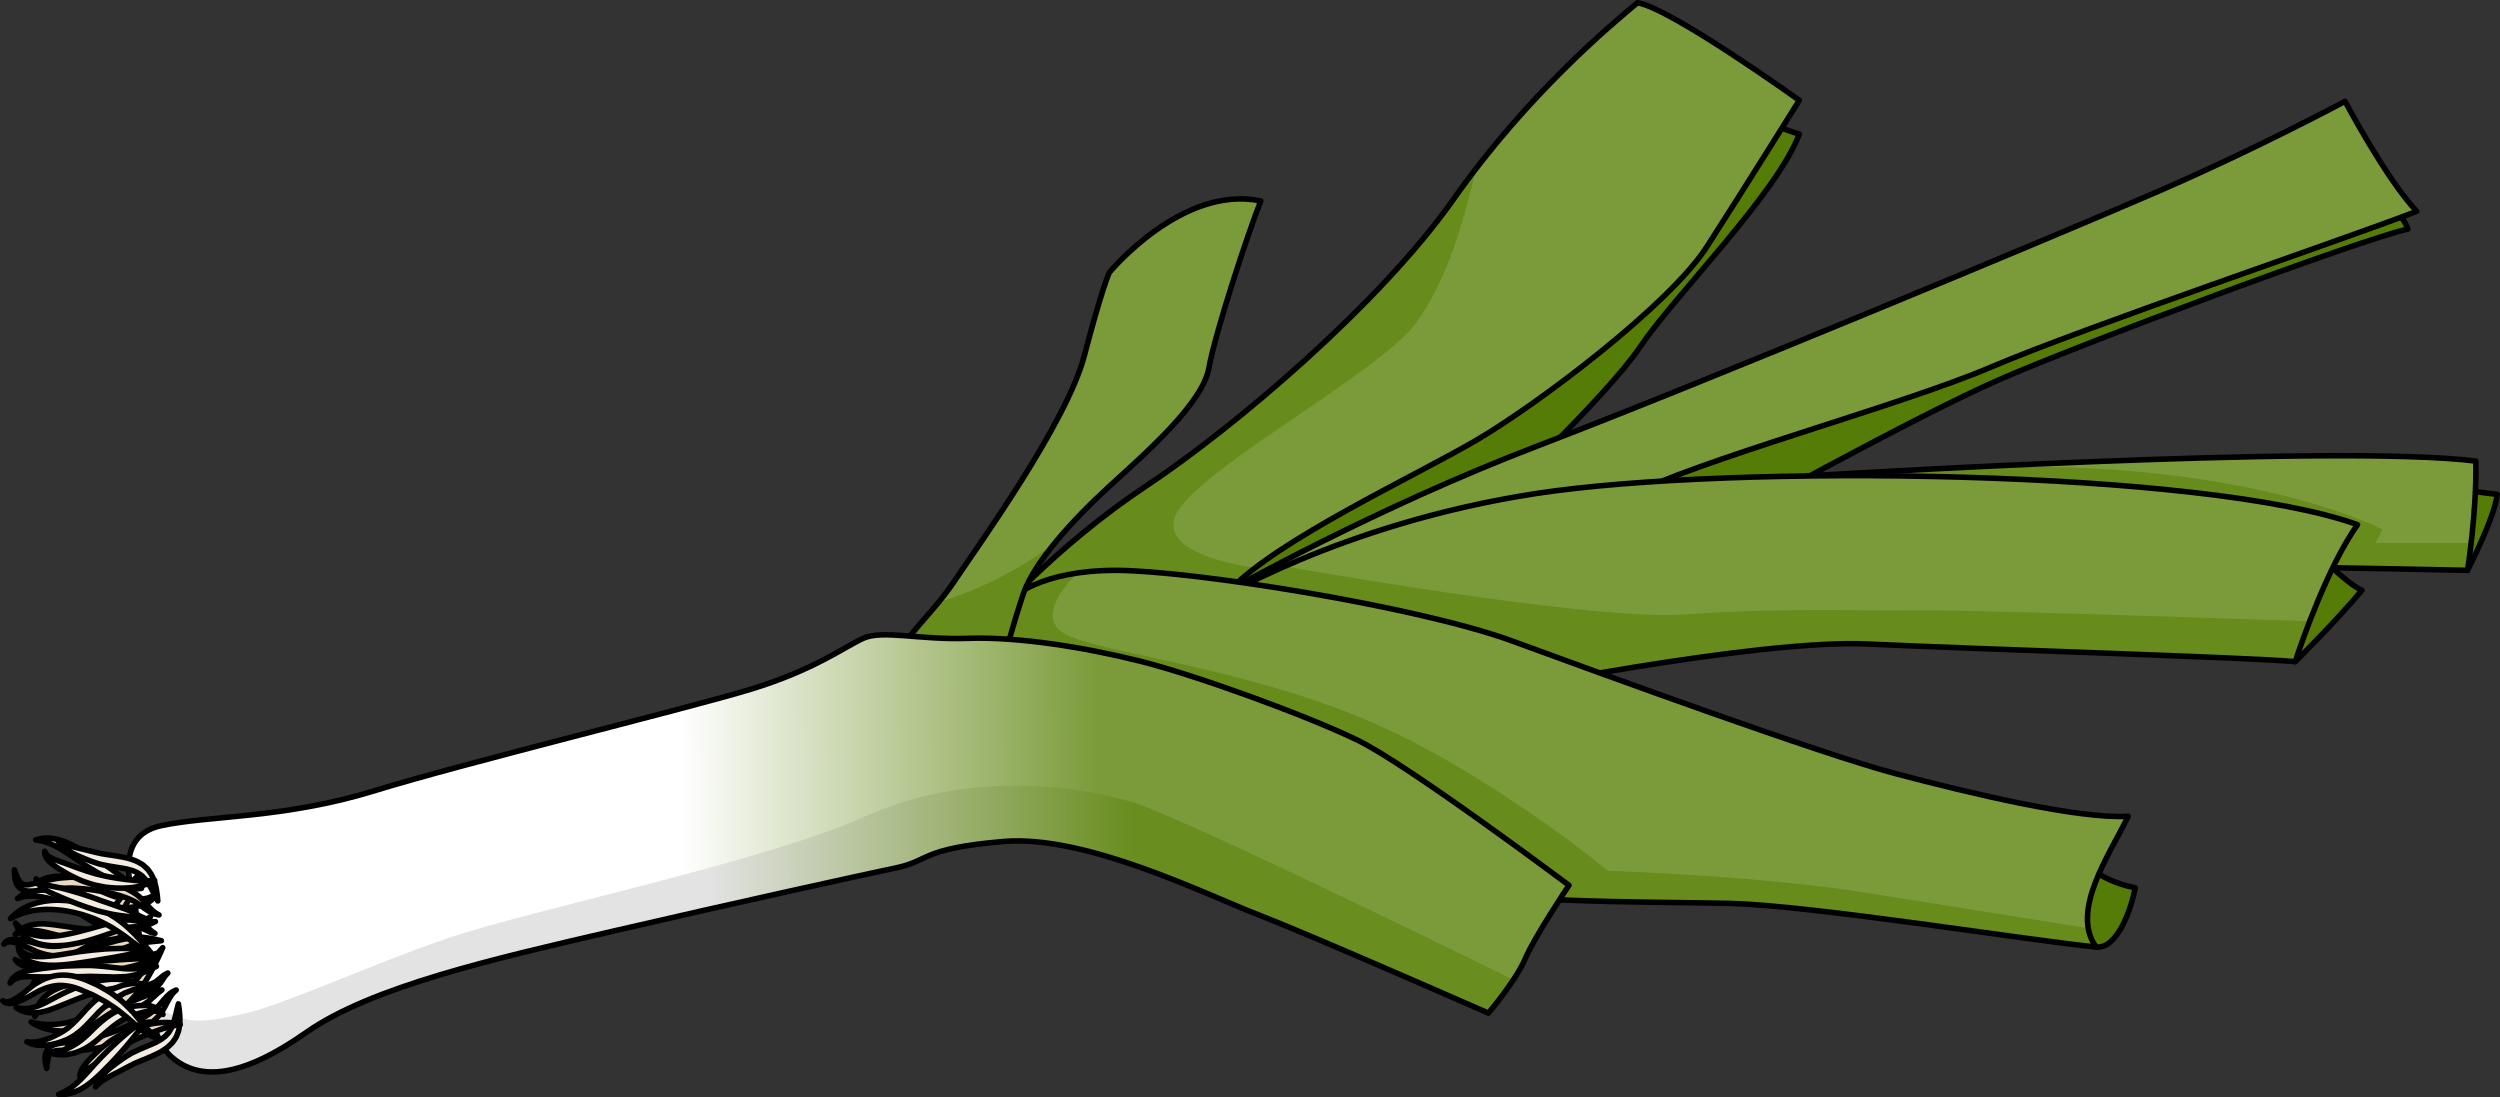 <?xml version="1.0" encoding="utf-8"?>
<!-- Generator: Adobe Illustrator 16.0.0, SVG Export Plug-In . SVG Version: 6.00 Build 0)  -->
<!DOCTYPE svg PUBLIC "-//W3C//DTD SVG 1.1//EN" "http://www.w3.org/Graphics/SVG/1.1/DTD/svg11.dtd">
<svg version="1.1" id="Layer_1" xmlns="http://www.w3.org/2000/svg" xmlns:xlink="http://www.w3.org/1999/xlink" x="0px" y="0px"
	 width="450.084px" height="197.523px" viewBox="0 0 450.084 197.523" enable-background="new 0 0 450.084 197.523"
	 xml:space="preserve">
<rect x="0" y="0" width="450.084" height="197.523" fill="#333333" stroke="none"/>
<g>
	<path fill="#547C07" d="M266.91,92.365c0,0,22.146-20.676,28.336-29.877c6.188-9.201,24.643-27.603,28.688-38.351
		c-2.144-0.489-10.449-4.071-10.449-4.071s-51.785,55.205-52.6,55.693c-0.814,0.489-45.598,26.975-46.412,26.922
		c-0.813-0.051-5.536,7.188-5.536,7.188s28.011,2.857,28.824,1.717C238.574,110.447,266.91,92.365,266.91,92.365z"/>
	<path fill="none" stroke="#000000" stroke-linecap="round" stroke-linejoin="round" stroke-miterlimit="10" d="M266.91,92.365
		c0,0,22.146-20.676,28.336-29.877c6.188-9.201,24.643-27.603,28.688-38.351c-2.144-0.489-10.449-4.071-10.449-4.071
		s-51.785,55.205-52.6,55.693c-0.814,0.489-45.598,26.975-46.412,26.922c-0.813-0.051-5.536,7.188-5.536,7.188
		s28.011,2.857,28.824,1.717C238.574,110.447,266.91,92.365,266.91,92.365z"/>
	<path fill="#7B9B3A" d="M178.039,112.584c-0.188-0.561,12.142-14.363,28.207-25.021c16.065-10.659,42.219-32.893,55.482-51.758
		c13.263-18.865,28.58-31.568,33.064-35.305c5.977,0.935,29.141,17.561,29.141,17.561s-9.9,15.877-16.625,26.339
		s-30.449,28.395-41.658,34.933c-11.208,6.538-35.492,17.746-44.271,26.9c-8.78,9.152-42.592,6.352-42.592,6.352"/>
	<path fill="#678C1C" d="M261.729,35.805c-13.264,18.865-39.417,41.099-55.482,51.758c-10.527,6.983-19.447,15.316-24.297,20.391
		l23.223,3.901l7.686-1.242c3.604-1.009,6.639-2.418,8.521-4.38c1.242-1.296,2.804-2.633,4.586-3.992
		c-5.791-0.866-16.179-3.229-14.543-8.911c2.25-7.813,36.801-25.975,43.551-35.225c5.369-7.357,8.574-18.099,10.779-27.764
		C264.398,32.1,263.053,33.92,261.729,35.805z"/>
	<path fill="none" stroke="#000000" stroke-linecap="round" stroke-linejoin="round" stroke-miterlimit="10" d="M178.039,112.584
		c-0.188-0.561,12.142-14.363,28.207-25.021c16.065-10.659,42.219-32.893,55.482-51.758c13.263-18.865,28.58-31.568,33.064-35.305
		c5.977,0.935,29.141,17.561,29.141,17.561s-9.9,15.877-16.625,26.339s-30.449,28.395-41.658,34.933
		c-11.208,6.538-35.492,17.746-44.271,26.9c-8.78,9.152-42.592,6.352-42.592,6.352"/>
	<path fill="#547C07" d="M312.02,93.186c0,0,32.896-18.239,47.715-24.754c14.818-6.514,65.465-25.404,73.77-27.195
		c-1.303-3.746-7.166-7.654-7.166-7.654L319.185,73.643L288.08,85.637l3.258,10.969L312.02,93.186z"/>
	<path fill="none" stroke="#000000" stroke-linecap="round" stroke-linejoin="round" stroke-miterlimit="10" d="M312.02,93.186
		c0,0,32.896-18.239,47.715-24.754c14.818-6.514,65.465-25.404,73.77-27.195c-1.303-3.746-7.166-7.654-7.166-7.654L319.185,73.643
		L288.08,85.637l3.258,10.969L312.02,93.186z"/>
	<path fill="#7B9B3A" d="M221.379,106.232c0,0,26.152-14.758,55.48-25.967c29.328-11.208,94.148-38.189,111.896-45.901
		s33.438-16.118,33.438-16.118s7.285,13.824,12.889,19.802c-13.076,5.044-59.964,20.923-76.59,28.021
		c-16.625,7.099-53.238,16.813-65.941,23.537C292.551,89.605,232.773,110.154,221.379,106.232z"/>
	<path fill="none" stroke="#000000" stroke-linecap="round" stroke-linejoin="round" stroke-miterlimit="10" d="M221.379,106.232
		c0,0,26.152-14.758,55.48-25.967c29.328-11.208,94.148-38.189,111.896-45.901s33.438-16.118,33.438-16.118
		s7.285,13.824,12.889,19.802c-13.076,5.044-59.964,20.923-76.59,28.021c-16.625,7.099-53.238,16.813-65.941,23.537
		C292.551,89.605,232.773,110.154,221.379,106.232z"/>
	<path fill="#547C07" d="M444.236,102.682c0,0,4.936-9.566,5.348-13.678c-3.938-0.418-7.195-1.027-7.195-1.027L444.236,102.682z"/>
	<path fill="none" stroke="#000000" stroke-linecap="round" stroke-linejoin="round" stroke-miterlimit="10" d="M444.236,102.682
		c0,0,4.936-9.566,5.348-13.678c-3.938-0.418-7.195-1.027-7.195-1.027L444.236,102.682z"/>
	<path fill="#7B9B3A" d="M325.424,85.691c0,0,94.9-5.905,120.307-2.677c0.187,9.206-1.494,19.667-1.494,19.667
		s-70.799-1.494-77.338-1.121C360.36,101.934,325.424,85.691,325.424,85.691z"/>
	<path fill="#678C1C" d="M444.892,97.762L444.892,97.762h-17.22l1.25-2.433c0,0-25.201-13.433-77.453-11.074
		c-15.262,0.766-26.045,1.437-26.045,1.437s34.937,16.242,41.475,15.869c6.539-0.373,77.338,1.121,77.338,1.121
		S444.551,100.725,444.892,97.762z"/>
	<path fill="none" stroke="#000000" stroke-linecap="round" stroke-linejoin="round" stroke-miterlimit="10" d="M325.424,85.691
		c0,0,94.9-5.905,120.307-2.677c0.187,9.206-1.494,19.667-1.494,19.667s-70.799-1.494-77.338-1.121
		C360.36,101.934,325.424,85.691,325.424,85.691z"/>
	<path fill="#547C07" d="M413.227,119.121c0,0,7.373-7.301,11.998-12.852c-2.568-1.129-6.988-5.652-6.988-5.652l-7.4,10.381
		L413.227,119.121z"/>
	<path fill="none" stroke="#000000" stroke-linecap="round" stroke-linejoin="round" stroke-miterlimit="10" d="M413.227,119.121
		c0,0,7.373-7.301,11.998-12.852c-2.568-1.129-6.988-5.652-6.988-5.652l-7.4,10.381L413.227,119.121z"/>
	<path fill="#7B9B3A" d="M217.998,108.662c0,0,23.182-14.387,58.487-19.803c35.306-5.418,120.489-4.297,147.949,5.604
		c-5.23,7.285-10.088,21.107-11.208,24.658c-7.846-0.748-56.789-2.24-76.963-3.176c-20.176-0.934-68.371,8.967-68.932,8.967
		S217.998,108.662,217.998,108.662z"/>
	<path fill="#678C1C" d="M415.818,111.854L415.818,111.854c0,0-61.083-2.138-71.232-1.985c-10.15,0.152-23.744-0.515-41.145,0.754
		c-15.049,1.098-59.919-6.507-72.123-8.678c-8.526,3.747-13.32,6.717-13.32,6.717s48.773,16.25,49.334,16.25
		s48.756-9.9,68.932-8.967c20.174,0.936,69.117,2.428,76.963,3.176C413.639,117.813,414.561,115.109,415.818,111.854z"/>
	<path fill="none" stroke="#000000" stroke-linecap="round" stroke-linejoin="round" stroke-miterlimit="10" d="M217.998,108.662
		c0,0,23.182-14.387,58.487-19.803c35.306-5.418,120.489-4.297,147.949,5.604c-5.23,7.285-10.088,21.107-11.208,24.658
		c-7.846-0.748-56.789-2.24-76.963-3.176c-20.176-0.934-68.371,8.967-68.932,8.967S217.998,108.662,217.998,108.662z"/>
	<path fill="#547C07" d="M377.865,157.344c0,0,2.581,1.744,6.548,2.488c-0.826,4.297-3.366,11.072-7.055,10.66
		c-7.407-6.033-8.563-10.99-8.563-11.238s2.727-3.389,2.81-3.637L377.865,157.344z"/>
	<path fill="none" stroke="#000000" stroke-linecap="round" stroke-linejoin="round" stroke-miterlimit="10" d="M377.865,157.344
		c0,0,2.581,1.744,6.548,2.488c-0.826,4.297-3.366,11.072-7.055,10.66c-7.407-6.033-8.563-10.99-8.563-11.238
		s2.727-3.389,2.81-3.637L377.865,157.344z"/>
	<path fill="#7B9B3A" d="M182.149,107.727c0,0,5.044-5.045,18.681-5.045s54.547,6.537,71.359,12.703
		c16.812,6.164,55.666,20.361,69.116,23.91c13.45,3.551,33.063,8.221,41.844,7.66c-3.362,6.912-10.462,16.998-5.791,23.537
		c-11.581-1.121-51.185-7.473-65.755-7.846s-46.701,0.186-60.524-4.484s-75.282-32.129-75.095-32.689
		C176.17,124.912,182.149,107.727,182.149,107.727z"/>
	<path fill="#678C1C" d="M377.358,170.492c-0.749-1.048-1.192-2.188-1.399-3.391c-7.889-1.247-25.791-4.085-39.957-6.377
		c-18.732-3.031-46.493-3.959-46.493-3.959s-22.64-18.626-44.688-27.653c-22.047-9.027-46.418-11.631-52.779-14.824
		c-6.625-3.326,1.967-11.133,1.971-11.136c-8.539,1.253-11.862,4.574-11.862,4.574s-5.979,17.186-6.165,17.746
		c-0.188,0.561,61.271,28.02,75.095,32.689s45.954,4.111,60.524,4.484S365.777,169.371,377.358,170.492z"/>
	<path fill="none" stroke="#000000" stroke-linecap="round" stroke-linejoin="round" stroke-miterlimit="10" d="M182.149,107.727
		c0,0,5.044-5.045,18.681-5.045s54.547,6.537,71.359,12.703c16.812,6.164,55.666,20.361,69.116,23.91
		c13.45,3.551,33.063,8.221,41.844,7.66c-3.362,6.912-10.462,16.998-5.791,23.537c-11.581-1.121-51.185-7.473-65.755-7.846
		s-46.701,0.186-60.524-4.484s-75.282-32.129-75.095-32.689C176.17,124.912,182.149,107.727,182.149,107.727z"/>
	<path fill="#7B9B3A" d="M161.04,119.121c1.786-4.672,6.726-8.408,10.835-14.572s20.174-28.395,23.35-40.536
		s4.484-14.944,4.484-14.944s13.076-15.878,27.273-12.889c-2.242,5.604-8.221,23.723-9.341,30.074s-11.208,15.156-17.933,21.309
		s-13.637,13.813-15.505,19.416s-4.11,13.822-4.11,13.822L161.04,119.121z"/>
	<path fill="#678C1C" d="M161.04,119.121l19.054,1.68c0,0,2.242-8.219,4.11-13.822c0.912-2.736,3.031-5.963,5.739-9.265
		l-0.001-0.002c0,0-8.666,7.036-20.962,10.712C165.676,112.462,162.418,115.516,161.04,119.121z"/>
	<path fill="none" stroke="#000000" stroke-linecap="round" stroke-linejoin="round" stroke-miterlimit="10" d="M161.04,119.121
		c1.786-4.672,6.726-8.408,10.835-14.572s20.174-28.395,23.35-40.536s4.484-14.944,4.484-14.944s13.076-15.878,27.273-12.889
		c-2.242,5.604-8.221,23.723-9.341,30.074s-11.208,15.156-17.933,21.309s-13.637,13.813-15.505,19.416s-4.11,13.822-4.11,13.822
		L161.04,119.121z"/>
	<linearGradient id="SVGID_1_" gradientUnits="userSpaceOnUse" x1="122.712" y1="153.44" x2="197.733" y2="152.816">
		<stop  offset="0" style="stop-color:#FFFFFF"/>
		<stop  offset="1" style="stop-color:#7B9B3A"/>
	</linearGradient>
	<path fill="url(#SVGID_1_)" d="M23.937,160.955c0,0-3.783-10.404,5.044-12.297c8.828-1.891,22.07-1.262,38.465-6.305
		c16.395-5.045,56.434-14.818,67.784-18.287c11.351-3.467,16.71-7.566,20.178-9.143s10.089,0.316,18.917,0
		c8.828-0.314,20.808,1.576,30.896,4.1c10.09,2.521,29.952,9.773,39.096,14.188c9.143,4.414,38.148,26.168,38.148,26.168
		s-6.307,9.457-7.883,13.24c-1.576,3.785-6.62,9.775-6.62,9.775s-31.528-13.873-41.302-17.656s-31.212-14.502-46.03-13.242
		c-14.818,1.262-13.241,3.469-19.231,4.73c-5.991,1.26-29.007,6.305-50.761,11.35c-21.754,5.043-43.823,10.088-55.489,18.285
		c-11.665,8.197-19.231,8.828-24.275,4.414C25.828,185.861,26.144,172.305,23.937,160.955z"/>
	<linearGradient id="SVGID_2_" gradientUnits="userSpaceOnUse" x1="127.424" y1="167.213" x2="204.44" y2="167.213">
		<stop  offset="0" style="stop-color:#E3E3E3"/>
		<stop  offset="0.995" style="stop-color:#698D1F"/>
	</linearGradient>
	<path fill="url(#SVGID_2_)" d="M267.962,182.395c0,0,2.474-2.939,4.497-6.001c-0.056-0.023-59.533-29.369-68.965-32.095
		c-11.884-3.435-30.537-5.104-47.992,2.793c-17.457,7.896-60.613,16.927-74.744,21.763c-14.132,4.836-30.07,12.206-36.928,13.66
		c-6.319,1.34-11.67,2.929-17.309-3.219c0.82,4.875,2.002,8.924,4.352,10.979c5.044,4.414,12.61,3.783,24.275-4.414
		c11.666-8.197,33.735-13.242,55.489-18.285c21.754-5.045,44.77-10.09,50.761-11.35c5.99-1.262,4.413-3.469,19.231-4.73
		c14.818-1.26,36.257,9.459,46.03,13.242S267.962,182.395,267.962,182.395z"/>
	<path fill="none" stroke="#000000" stroke-linecap="round" stroke-linejoin="round" stroke-miterlimit="10" d="M23.937,160.955
		c0,0-3.783-10.404,5.044-12.297c8.828-1.891,22.07-1.262,38.465-6.305c16.395-5.045,56.434-14.818,67.784-18.287
		c11.351-3.467,16.71-7.566,20.178-9.143s10.089,0.316,18.917,0c8.828-0.314,20.808,1.576,30.896,4.1
		c10.09,2.521,29.952,9.773,39.096,14.188c9.143,4.414,38.148,26.168,38.148,26.168s-6.307,9.457-7.883,13.24
		c-1.576,3.785-6.62,9.775-6.62,9.775s-31.528-13.873-41.302-17.656s-31.212-14.502-46.03-13.242
		c-14.818,1.262-13.241,3.469-19.231,4.73c-5.991,1.26-29.007,6.305-50.761,11.35c-21.754,5.043-43.823,10.088-55.489,18.285
		c-11.665,8.197-19.231,8.828-24.275,4.414C25.828,185.861,26.144,172.305,23.937,160.955z"/>
	<path fill="#F5EDE1" stroke="#000000" stroke-linecap="round" stroke-linejoin="round" stroke-miterlimit="10" d="M32.115,180.727
		c0,0,0.066,0.359,0.149,0.985c0.074,0.626,0.175,1.527,0.097,2.656c-0.084,0.563-0.139,1.202-0.441,1.842
		c-0.065,0.16-0.123,0.331-0.203,0.491c-0.098,0.152-0.196,0.308-0.296,0.463c-0.193,0.324-0.426,0.628-0.715,0.874
		c-0.532,0.572-1.175,0.971-1.837,1.381c-0.697,0.349-1.271,0.63-1.961,0.919c-0.683,0.272-1.342,0.551-1.945,0.807
		c-0.64,0.244-1.178,0.552-1.744,0.824c-0.578,0.318-1.156,0.627-1.711,0.901c-0.534,0.274-1.039,0.533-1.505,0.772
		c-0.443,0.26-0.878,0.475-1.219,0.709c-0.365,0.22-0.644,0.444-0.886,0.634c-0.252,0.182-0.384,0.377-0.512,0.493
		c-0.119,0.125-0.182,0.191-0.182,0.191s0.03-0.085,0.086-0.243c0.072-0.148,0.111-0.431,0.3-0.693
		c0.17-0.274,0.376-0.629,0.687-0.955c0.287-0.36,0.656-0.705,1.068-1.077c0.415-0.361,0.873-0.74,1.375-1.1
		c0.49-0.354,0.988-0.751,1.551-1.117c0.602-0.362,1.212-0.824,1.873-1.099c0.664-0.333,1.313-0.608,1.942-0.87
		c0.626-0.247,1.33-0.584,1.899-0.821c0.532-0.313,1.115-0.559,1.524-0.944c0.108-0.09,0.237-0.164,0.329-0.266
		c0.084-0.105,0.175-0.205,0.267-0.303l0.276-0.295c0.077-0.108,0.136-0.228,0.205-0.339c0.297-0.433,0.464-0.941,0.652-1.402
		c0.123-0.491,0.287-0.937,0.369-1.361c0.101-0.422,0.188-0.791,0.26-1.093C32.015,181.077,32.115,180.727,32.115,180.727z"/>
	<path fill="#EAD9C0" stroke="#000000" stroke-linecap="round" stroke-linejoin="round" stroke-miterlimit="10" d="M31.719,178.236
		c0,0-0.086,0.08-0.248,0.229c-0.18,0.133-0.375,0.399-0.607,0.693c-0.225,0.327-0.463,0.742-0.727,1.232
		c-0.265,0.497-0.535,1.075-0.945,1.698c-0.097,0.156-0.228,0.311-0.345,0.472c-0.071,0.085-0.101,0.149-0.207,0.254l-0.19,0.205
		c-0.264,0.276-0.506,0.553-0.85,0.833c-0.653,0.579-1.344,1.115-2.117,1.586c-0.765,0.485-1.574,0.945-2.425,1.341
		c-0.422,0.209-0.856,0.386-1.288,0.581l-0.654,0.271l-0.327,0.136l-0.164,0.066l-0.082,0.034l-0.144,0.048
		c-0.903,0.253-1.742,0.567-2.688,0.758c-0.953,0.164-1.932,0.352-2.807,0.375c-0.889,0.063-1.751,0.099-2.548,0.083
		c-0.401-0.001-0.792-0.003-1.169-0.005l-0.28-0.008l-0.069-0.002l-0.035-0.001c-0.017,0.001,0.111-0.012,0.053-0.006h-0.008
		l-0.018,0.002l-0.137,0.008c-0.182,0.011-0.359,0.021-0.533,0.031c-0.529,0.089-0.941,0.275-1.215,0.673
		c-0.214,0.421-0.351,0.884-0.398,1.278c-0.059,0.393-0.098,0.714-0.111,0.932c-0.02,0.221-0.03,0.337-0.03,0.337
		s-0.027-0.114-0.078-0.328c-0.052-0.216-0.136-0.53-0.179-0.949c-0.055-0.415-0.079-0.944,0.102-1.587
		c0.149-0.304,0.303-0.656,0.628-0.908c0.139-0.157,0.315-0.26,0.517-0.345c0.184-0.079,0.43-0.212,0.586-0.237
		c0.17-0.039,0.344-0.081,0.52-0.123l0.133-0.031l0.198-0.03l0.275-0.042c0.372-0.048,0.755-0.097,1.149-0.146
		c0.797-0.087,1.605-0.236,2.447-0.345c0.867-0.074,1.636-0.352,2.482-0.482c0.84-0.184,1.742-0.545,2.617-0.808l1.215-0.464
		c0.415-0.174,0.838-0.334,1.238-0.521c0.808-0.365,1.615-0.699,2.345-1.104c0.735-0.391,1.444-0.798,2.042-1.205
		c0.311-0.18,0.611-0.461,0.91-0.679l0.223-0.17c0.035-0.015,0.112-0.101,0.166-0.146c0.117-0.114,0.24-0.211,0.35-0.335
		c0.438-0.48,0.842-0.988,1.217-1.422c0.371-0.446,0.746-0.802,1.069-1.076c0.352-0.271,0.626-0.435,0.833-0.511
		C31.611,178.285,31.719,178.236,31.719,178.236z"/>
	<path fill="#EAD9C0" stroke="#000000" stroke-linecap="round" stroke-linejoin="round" stroke-miterlimit="10" d="M30.216,175.18
		c0,0-0.073,0.08-0.209,0.229c-0.14,0.143-0.347,0.368-0.529,0.676c-0.204,0.273-0.411,0.699-0.79,1.113
		c-0.098,0.105-0.199,0.216-0.303,0.328l-0.08,0.086l-0.117,0.083l-0.174,0.13c-0.119,0.084-0.24,0.172-0.365,0.261
		c-0.162,0.077-0.327,0.156-0.496,0.237c-0.68,0.31-1.421,0.476-2.201,0.525c-0.778,0.071-1.576,0.063-2.35,0.045
		c-0.79-0.017-1.617-0.007-2.448-0.049c-0.825-0.032-1.661-0.059-2.487-0.057c-0.827-0.021-1.652-0.028-2.453,0.015
		c-0.801,0.046-1.588,0.069-2.329,0.185c-0.372,0.05-0.739,0.105-1.085,0.183c-0.35,0.072-0.703,0.126-1.018,0.241
		c-0.65,0.186-1.235,0.431-1.755,0.702c-0.25,0.154-0.489,0.303-0.718,0.442c-0.207,0.174-0.403,0.338-0.588,0.492
		c-0.356,0.329-0.604,0.687-0.851,0.959c-0.36,0.621-0.597,0.999-0.597,0.999s0.068-0.412,0.24-1.175
		c0.159-0.343,0.306-0.813,0.615-1.269c0.164-0.225,0.34-0.464,0.525-0.717c0.211-0.229,0.465-0.438,0.718-0.676
		c0.53-0.435,1.165-0.854,1.885-1.156c0.71-0.326,1.493-0.591,2.312-0.759c0.816-0.182,1.666-0.329,2.527-0.379
		c0.863-0.069,1.734-0.09,2.6-0.087c0.865,0.022,1.723,0.073,2.563,0.129c0.833,0.051,1.645,0.151,2.439,0.223
		c0.811,0.068,1.545,0.192,2.223,0.222c0.674,0.04,1.313,0.01,1.829-0.108c0.13-0.029,0.255-0.058,0.379-0.086
		c0.14-0.061,0.276-0.119,0.409-0.178l0.199-0.083c0.018-0.006,0.098-0.048,0.064-0.021l0.074-0.052
		c0.103-0.067,0.201-0.134,0.297-0.198c0.396-0.269,0.709-0.593,1.031-0.838c0.291-0.27,0.559-0.383,0.739-0.477
		C30.121,175.229,30.216,175.18,30.216,175.18z"/>
	<path fill="#EAD9C0" stroke="#000000" stroke-linecap="round" stroke-linejoin="round" stroke-miterlimit="10" d="M29.299,170.608
		c0,0-0.183,0.438-0.529,1.185c-0.354,0.745-0.839,1.805-1.518,3.048c-0.331,0.625-0.722,1.293-1.162,1.982
		c-0.457,0.683-0.934,1.414-1.533,2.1c-0.277,0.36-0.59,0.702-0.922,1.036c-0.33,0.335-0.637,0.705-1.022,0.996
		c-0.37,0.309-0.743,0.62-1.118,0.932c-0.422,0.301-0.74,0.554-1.184,0.833c-0.845,0.545-1.697,0.979-2.568,1.391
		c-0.872,0.404-1.771,0.706-2.654,0.951c-0.879,0.257-1.76,0.399-2.596,0.483c-0.838,0.08-1.637,0.086-2.368,0.008
		c-0.73-0.051-1.392-0.196-1.959-0.357c-0.571-0.152-1.044-0.357-1.423-0.538c-0.389-0.154-0.651-0.373-0.846-0.475
		c-0.188-0.116-0.287-0.178-0.287-0.178s0.115,0.026,0.331,0.078c0.218,0.041,0.521,0.142,0.924,0.196
		c0.397,0.071,0.879,0.131,1.431,0.161c0.55,0.027,1.17,0.022,1.836-0.036c0.668-0.049,1.383-0.182,2.128-0.334
		c0.745-0.172,1.515-0.41,2.3-0.688c0.788-0.271,1.564-0.65,2.357-1.018c0.777-0.39,1.576-0.829,2.29-1.311
		c0.354-0.204,0.778-0.517,1.118-0.745c0.346-0.274,0.69-0.548,1.031-0.817c0.353-0.26,0.649-0.578,0.978-0.855
		c0.324-0.281,0.636-0.572,0.916-0.886c0.587-0.6,1.13-1.217,1.643-1.81c0.491-0.613,0.977-1.182,1.406-1.73
		c0.86-1.092,1.603-2.014,2.14-2.635C28.976,170.954,29.299,170.608,29.299,170.608z"/>
	<path fill="#EAD9C0" stroke="#000000" stroke-linecap="round" stroke-linejoin="round" stroke-miterlimit="10" d="M29.049,169.36
		c0,0-0.426,0.057-1.172,0.122c-0.375,0.021-0.823,0.082-1.324,0.138c-0.25,0.028-0.516,0.058-0.796,0.089
		c-0.269,0.065-0.552,0.135-0.848,0.207c-0.614,0.16-1.314,0.291-1.943,0.554c-0.658,0.24-1.353,0.493-2.071,0.756
		c-0.736,0.274-1.5,0.579-2.334,0.823c-0.418,0.123-0.801,0.269-1.258,0.375l-1.232,0.298c-0.828,0.177-1.656,0.353-2.471,0.526
		c-0.805,0.2-1.648,0.267-2.439,0.392c-1.6,0.219-3.074,0.386-4.355,0.472c-0.653,0.048-1.278,0.049-1.831-0.046
		c-0.55-0.077-1.027-0.258-1.359-0.475c-0.165-0.113-0.317-0.203-0.427-0.307c-0.098-0.116-0.181-0.215-0.248-0.296
		c-0.128-0.154-0.196-0.236-0.196-0.236s0.093,0.054,0.269,0.155c0.083,0.049,0.188,0.107,0.309,0.178
		c0.129,0.052,0.29,0.086,0.453,0.141c0.157,0.068,0.359,0.067,0.564,0.084c0.199,0.029,0.43,0.008,0.668-0.01
		c0.477-0.038,1.016-0.173,1.616-0.322c1.221-0.337,2.659-0.717,4.183-1.063c1.524-0.331,3.173-0.751,4.818-1.142l1.241-0.264
		c0.366-0.073,0.778-0.213,1.161-0.314c0.769-0.216,1.565-0.413,2.334-0.643c0.742-0.234,1.567-0.389,2.316-0.542
		c0.758-0.198,1.436-0.188,2.074-0.227c0.338-0.011,0.581-0.044,0.957-0.035c0.298,0.039,0.581,0.076,0.847,0.109
		c0.531,0.061,0.981,0.144,1.345,0.229C28.632,169.25,29.049,169.36,29.049,169.36z"/>
	<path fill="#EAD9C0" stroke="#000000" stroke-linecap="round" stroke-linejoin="round" stroke-miterlimit="10" d="M27.091,165.049
		c0,0-0.251,0.323-0.708,0.864c-0.219,0.276-0.566,0.557-0.949,0.899c-0.389,0.34-0.869,0.651-1.412,0.98
		c-0.282,0.145-0.577,0.294-0.882,0.45c-0.308,0.157-0.649,0.246-0.991,0.378c-0.342,0.135-0.703,0.221-1.074,0.313
		c-0.37,0.104-0.754,0.177-1.145,0.223c-0.799,0.12-1.549,0.196-2.447,0.197c-0.793-0.04-1.573-0.032-2.398-0.112
		c-0.824-0.125-1.684-0.22-2.459-0.378c-0.781-0.144-1.555-0.332-2.279-0.501c-0.723-0.158-1.444-0.377-2.079-0.521
		c-0.665-0.156-1.224-0.249-1.802-0.321c-0.557-0.036-1.072-0.038-1.531,0.006c-0.229,0.039-0.441,0.075-0.639,0.109
		c-0.195,0.048-0.37,0.111-0.535,0.159c-0.336,0.086-0.563,0.236-0.742,0.305c-0.174,0.081-0.267,0.124-0.267,0.124
		s0.069-0.073,0.201-0.211c0.142-0.122,0.308-0.381,0.621-0.568c0.151-0.104,0.315-0.229,0.508-0.347
		c0.197-0.104,0.421-0.2,0.659-0.312c0.244-0.095,0.512-0.165,0.797-0.255c0.285-0.071,0.59-0.104,0.911-0.159
		c0.622-0.06,1.362-0.079,2.056-0.005c0.725,0.058,1.42,0.151,2.171,0.264c0.747,0.123,1.502,0.188,2.269,0.327
		c0.773,0.136,1.509,0.185,2.269,0.288c0.763,0.101,1.587,0.118,2.364,0.181c0.674,0.002,1.477,0.043,2.166-0.017
		c0.359-0.006,0.701-0.056,1.041-0.092c0.338-0.033,0.675-0.06,0.988-0.137c0.643-0.108,1.23-0.274,1.785-0.434
		c0.527-0.202,1.045-0.369,1.463-0.574c0.408-0.224,0.811-0.361,1.105-0.563C26.732,165.244,27.091,165.049,27.091,165.049z"/>
	<path fill="#F5EDE1" stroke="#000000" stroke-linecap="round" stroke-linejoin="round" stroke-miterlimit="10" d="M28.121,160.671
		c0,0-0.025,0.088-0.072,0.253c-0.035,0.157-0.146,0.415-0.357,0.687c-0.408,0.555-1.283,1.118-2.394,1.415
		c-1.11,0.314-2.435,0.44-3.844,0.364c-0.352-0.04-0.708-0.081-1.069-0.123c-0.381-0.085-0.797-0.163-1.158-0.286
		c-0.727-0.229-1.436-0.525-2.098-0.857c-0.67-0.334-1.301-0.692-1.909-1.051c-0.292-0.169-0.63-0.368-0.859-0.518
		c-0.302-0.168-0.601-0.335-0.894-0.497c-0.549-0.261-1.072-0.521-1.619-0.717c-0.541-0.176-1.062-0.349-1.559-0.435
		c-0.496-0.122-0.963-0.131-1.387-0.195c-0.417,0.007-0.797-0.029-1.107-0.019c-0.619,0.04-0.994,0.048-0.994,0.048
		s0.318-0.168,0.914-0.437c0.299-0.12,0.68-0.229,1.122-0.355c0.447-0.067,0.966-0.205,1.538-0.187
		c0.576-0.036,1.201,0.021,1.853,0.134c0.321,0.074,0.655,0.133,0.995,0.228c0.336,0.101,0.684,0.23,1.023,0.354
		c0.308,0.134,0.62,0.27,0.938,0.406c0.375,0.182,0.65,0.318,0.975,0.49c0.627,0.317,1.242,0.663,1.858,0.958
		c0.61,0.319,1.225,0.576,1.827,0.813c0.287,0.098,0.571,0.195,0.853,0.291c0.319,0.071,0.634,0.14,0.944,0.208
		c1.258,0.203,2.457,0.291,3.466,0.255c1.009-0.046,1.817-0.256,2.315-0.577c0.235-0.159,0.43-0.301,0.531-0.448
		C28.063,160.741,28.121,160.671,28.121,160.671z"/>
	<path fill="#F5EDE1" stroke="#000000" stroke-linecap="round" stroke-linejoin="round" stroke-miterlimit="10" d="M27.977,165.914
		c0,0-0.379,0.181-1.043,0.497c-0.334,0.157-0.711,0.365-1.209,0.546c-0.489,0.21-1.048,0.373-1.779,0.46
		c-0.311,0.021-0.635,0.041-0.97,0.063c-0.333,0.027-0.676,0.039-1.071-0.024c-0.389-0.046-0.787-0.094-1.195-0.142
		c-0.418-0.04-0.778-0.193-1.183-0.292c-0.806-0.196-1.582-0.525-2.368-0.874c-0.447-0.204-0.743-0.39-1.127-0.591l-1.115-0.687
		c-0.697-0.468-1.364-0.95-2.022-1.359c-0.662-0.417-1.294-0.793-1.938-1.096c-0.324-0.122-0.642-0.242-0.953-0.359
		c-0.354-0.104-0.719-0.228-1.027-0.292c-0.318-0.085-0.635-0.151-0.951-0.205c-0.313-0.072-0.617-0.121-0.912-0.15
		c-0.295-0.046-0.577-0.067-0.846-0.074c-0.27-0.014-0.532-0.045-0.77-0.02c-0.242,0.012-0.469,0.022-0.68,0.033
		c-0.207,0.035-0.398,0.067-0.57,0.096c-0.36,0.039-0.605,0.172-0.799,0.219c-0.188,0.063-0.289,0.096-0.289,0.096
		s0.082-0.065,0.234-0.189c0.161-0.104,0.365-0.355,0.714-0.498c0.171-0.086,0.36-0.181,0.565-0.284
		c0.213-0.086,0.451-0.146,0.707-0.229c0.51-0.145,1.107-0.27,1.757-0.298c0.657-0.061,1.352-0.052,2.119,0.037
		c0.396,0.031,0.738,0.098,1.112,0.151c0.429,0.081,0.807,0.213,1.226,0.325c0.784,0.301,1.59,0.639,2.307,1.09
		c0.736,0.432,1.427,0.898,2.113,1.335l0.976,0.643c0.341,0.191,0.74,0.445,1.033,0.582c0.699,0.314,1.355,0.715,2.053,0.93
		c0.689,0.29,1.33,0.452,1.957,0.621c0.299,0.109,0.648,0.135,0.984,0.175c0.333,0.043,0.655,0.084,0.965,0.125
		c0.5,0.022,1.079,0.025,1.555-0.055c0.48-0.057,0.936-0.138,1.294-0.19C27.555,165.938,27.977,165.914,27.977,165.914z"/>
	<path fill="#EAD9C0" stroke="#000000" stroke-linecap="round" stroke-linejoin="round" stroke-miterlimit="10" d="M26.461,156.578
		c0,0-0.09,0.093-0.259,0.265c-0.175,0.164-0.42,0.433-0.679,0.777c-0.139,0.16-0.273,0.362-0.413,0.587
		c-0.146,0.217-0.298,0.455-0.441,0.724c-0.304,0.521-0.589,1.152-0.923,1.831c-0.164,0.348-0.336,0.71-0.514,1.086
		c-0.103,0.201-0.16,0.353-0.314,0.6c-0.109,0.184-0.221,0.368-0.334,0.557c-0.469,0.749-0.861,1.562-1.549,2.336
		c-0.317,0.395-0.64,0.796-0.966,1.202c-0.331,0.401-0.718,0.738-1.091,1.104c-0.384,0.353-0.746,0.741-1.154,1.071l-1.248,0.974
		l-0.635,0.473c-0.282,0.203-0.451,0.286-0.683,0.435c-0.397,0.27-0.947,0.526-1.45,0.775c-1.023,0.436-2.115,0.697-3.184,0.723
		c-1.063,0.028-2.073-0.138-2.959-0.418c-0.447-0.136-0.874-0.255-1.284-0.457c-0.374-0.176-0.735-0.345-1.081-0.508
		c-1.368-0.631-2.529-1.08-3.375-1.143c-0.422-0.031-0.734,0.062-0.941,0.173c-0.178,0.139-0.272,0.236-0.272,0.236
		s0.056-0.111,0.202-0.318c0.172-0.174,0.504-0.415,0.984-0.487c0.95-0.171,2.301,0.032,3.796,0.461
		c0.368,0.104,0.753,0.216,1.151,0.329c0.354,0.116,0.759,0.19,1.163,0.261c0.811,0.159,1.659,0.177,2.503,0.113
		c0.85-0.063,1.676-0.379,2.496-0.723c0.388-0.212,0.764-0.371,1.203-0.681c0.193-0.131,0.473-0.294,0.596-0.398l0.581-0.453
		l1.183-0.878c0.389-0.298,0.726-0.648,1.088-0.967c0.345-0.334,0.734-0.63,1.055-0.965c0.314-0.34,0.625-0.677,0.93-1.006
		c0.635-0.619,1.172-1.419,1.711-2.101c0.134-0.174,0.266-0.347,0.395-0.516c0.091-0.101,0.222-0.326,0.334-0.477
		c0.232-0.339,0.457-0.668,0.674-0.983c0.438-0.64,0.861-1.223,1.293-1.703c0.207-0.246,0.408-0.469,0.621-0.653
		c0.199-0.193,0.388-0.365,0.582-0.503c0.359-0.303,0.671-0.462,0.885-0.575C26.348,156.641,26.461,156.578,26.461,156.578z"/>
	<path fill="#EAD9C0" stroke="#000000" stroke-linecap="round" stroke-linejoin="round" stroke-miterlimit="10" d="M28.014,171.682
		c-0.023-0.01-0.168,0.346-0.733,0.817c-0.548,0.451-1.482,0.923-2.622,1.256c-0.611,0.175-1.184,0.304-1.843,0.445
		c-0.647,0.139-1.328,0.297-2.038,0.42c-1.428,0.248-2.945,0.449-4.502,0.623c-0.777,0.08-1.563,0.139-2.295,0.196
		c-0.742,0.065-1.467,0.105-2.16,0.19c-0.688,0.094-1.358,0.162-1.971,0.289c-0.312,0.052-0.604,0.127-0.884,0.203
		c-0.291,0.059-0.55,0.149-0.802,0.238c-0.502,0.18-0.932,0.396-1.275,0.644c-0.324,0.255-0.607,0.521-0.746,0.801
		c-0.191,0.263-0.246,0.516-0.305,0.688c-0.055,0.176-0.084,0.27-0.084,0.27s-0.009-0.098-0.023-0.279
		c-0.006-0.184-0.075-0.474,0.041-0.822c0.116-0.724,0.799-1.691,1.88-2.327c0.529-0.336,1.138-0.632,1.796-0.852
		c0.656-0.243,1.356-0.438,2.088-0.59c0.729-0.146,1.481-0.296,2.244-0.382c0.771-0.106,1.52-0.165,2.27-0.254
		c0.758-0.072,1.516-0.145,2.262-0.216c0.752-0.053,1.492-0.106,2.21-0.157c0.717-0.076,1.416-0.111,2.077-0.154
		c0.652-0.034,1.27-0.065,1.839-0.095c1.126-0.093,2.03-0.25,2.646-0.478c0.288-0.122,0.54-0.214,0.69-0.326
		C27.93,171.733,28.014,171.682,28.014,171.682z"/>
	<path fill="#EAD9C0" stroke="#000000" stroke-linecap="round" stroke-linejoin="round" stroke-miterlimit="10" d="M32.455,184.448
		c0,0-0.34,0.073-0.934,0.168c-0.298,0.048-0.637,0.163-1.022,0.239c-0.385,0.099-0.823,0.248-1.293,0.377
		c-0.468,0.168-0.971,0.329-1.499,0.531c-0.529,0.185-1.072,0.437-1.645,0.653c-0.57,0.23-1.143,0.506-1.734,0.765
		c-0.576,0.293-1.16,0.59-1.745,0.888c-0.566,0.314-1.076,0.656-1.623,0.959c-0.54,0.351-1.069,0.695-1.583,1.027
		c-0.514,0.351-1.011,0.689-1.482,1.012c-0.467,0.323-0.945,0.633-1.361,0.899c-0.824,0.537-1.426,1.032-1.725,1.502
		c-0.069,0.121-0.131,0.23-0.186,0.325c-0.028,0.106-0.053,0.197-0.072,0.271c-0.04,0.157-0.061,0.241-0.061,0.241
		s-0.018-0.085-0.049-0.242c-0.015-0.082-0.037-0.187-0.054-0.312c0.009-0.12,0.025-0.263,0.05-0.426
		c0.061-0.315,0.205-0.699,0.445-1.073c0.23-0.387,0.543-0.775,0.904-1.159c0.358-0.384,0.725-0.771,1.157-1.178
		c0.431-0.405,0.853-0.863,1.366-1.263c0.515-0.4,1.003-0.854,1.584-1.245c0.588-0.386,1.203-0.79,1.812-1.136
		c0.63-0.301,1.163-0.565,1.872-0.876c0.635-0.252,1.279-0.446,1.902-0.637c1.254-0.361,2.465-0.578,3.514-0.65
		c1.043-0.071,1.949,0.006,2.54,0.111C32.12,184.354,32.455,184.448,32.455,184.448z"/>
	<path fill="#F5EDE1" stroke="#000000" stroke-linecap="round" stroke-linejoin="round" stroke-miterlimit="10" d="M29.146,178.219
		c0,0-0.267,0.208-0.733,0.57c-0.434,0.37-0.979,0.953-1.844,1.595c-0.41,0.285-0.855,0.593-1.338,0.893
		c-0.486,0.303-0.982,0.639-1.476,0.964c-0.506,0.328-1.028,0.667-1.56,1.011c-0.541,0.362-1.09,0.73-1.641,1.098
		c-1.109,0.717-2.242,1.399-3.326,2.007c-0.543,0.319-1.051,0.583-1.594,0.866c-0.534,0.274-1.007,0.471-1.445,0.683
		c-0.861,0.422-1.543,0.818-1.924,1.209c-0.188,0.194-0.311,0.375-0.372,0.516c-0.05,0.148-0.075,0.228-0.075,0.228
		s-0.012-0.086-0.031-0.246c-0.002-0.161,0.014-0.421,0.145-0.712c0.24-0.595,0.833-1.298,1.63-1.955
		c0.391-0.333,0.849-0.674,1.285-0.989c0.417-0.322,0.911-0.718,1.411-1.067c0.998-0.737,2.085-1.489,3.195-2.207
		c0.561-0.35,1.121-0.699,1.674-1.044c0.549-0.315,1.182-0.619,1.74-0.912c0.57-0.313,1.131-0.543,1.656-0.756
		c0.523-0.226,1.031-0.415,1.5-0.59c0.443-0.195,0.85-0.375,1.211-0.533c0.355-0.176,0.733-0.307,1.007-0.412
		c0.278-0.101,0.514-0.122,0.667-0.163C29.063,178.236,29.146,178.219,29.146,178.219z"/>
	<path fill="#F5EDE1" stroke="#000000" stroke-linecap="round" stroke-linejoin="round" stroke-miterlimit="10" d="M25.479,159.93
		c0,0-0.338,0.051-0.929,0.109c-0.294-0.006-0.68-0.065-1.13-0.147c-0.396-0.129-0.895-0.252-1.35-0.47
		c-0.481-0.195-0.984-0.434-1.485-0.696c-0.511-0.261-1.056-0.526-1.597-0.836c-1.1-0.595-2.254-1.258-3.384-1.962
		c-0.56-0.352-1.149-0.731-1.678-1.091c-0.533-0.364-1.058-0.723-1.565-1.068c-0.507-0.345-0.994-0.633-1.459-0.936
		c-0.482-0.231-0.918-0.544-1.355-0.706c-0.433-0.194-0.834-0.382-1.209-0.476c-0.373-0.114-0.705-0.245-0.99-0.268
		c-0.564-0.101-0.912-0.176-0.912-0.176s0.318-0.092,0.918-0.223c0.301-0.085,0.668-0.096,1.098-0.092
		c0.213,0.006,0.449-0.015,0.688,0.014c0.238,0.039,0.488,0.08,0.749,0.123c0.54,0.063,1.065,0.27,1.648,0.452
		c0.547,0.229,1.158,0.448,1.711,0.765c0.574,0.3,1.15,0.603,1.711,0.947c0.556,0.338,1.119,0.682,1.684,1.024
		c1.131,0.703,2.236,1.446,3.258,2.17c1.019,0.708,1.961,1.454,2.729,2.036c0.396,0.31,0.753,0.522,1.079,0.763
		c0.324,0.153,0.605,0.347,0.879,0.457C25.156,159.814,25.479,159.93,25.479,159.93z"/>
	<path fill="#F5EDE1" stroke="#000000" stroke-linecap="round" stroke-linejoin="round" stroke-miterlimit="10" d="M28.41,162.203
		c0,0-0.021-0.364-0.092-0.992c-0.077-0.625-0.195-1.524-0.542-2.602c-0.217-0.527-0.424-1.134-0.87-1.683
		c-0.103-0.14-0.199-0.292-0.314-0.428c-0.132-0.125-0.266-0.252-0.399-0.379c-0.266-0.269-0.563-0.507-0.903-0.677
		c-0.654-0.428-1.373-0.661-2.114-0.9c-0.761-0.171-1.386-0.307-2.124-0.422c-0.729-0.101-1.435-0.213-2.082-0.316
		c-0.68-0.084-1.275-0.253-1.891-0.382c-0.638-0.171-1.273-0.331-1.878-0.465c-0.585-0.139-1.137-0.269-1.646-0.389
		c-0.493-0.146-0.967-0.251-1.354-0.396c-0.408-0.126-0.731-0.277-1.012-0.403c-0.289-0.115-0.463-0.273-0.615-0.355
		c-0.146-0.093-0.223-0.143-0.223-0.143s0.05,0.075,0.143,0.216c0.104,0.127,0.211,0.392,0.457,0.602
		c0.23,0.226,0.516,0.52,0.895,0.762c0.365,0.281,0.807,0.527,1.295,0.79c0.49,0.251,1.027,0.509,1.6,0.737
		c0.562,0.226,1.141,0.492,1.773,0.713c0.67,0.208,1.375,0.51,2.082,0.617c0.725,0.165,1.42,0.276,2.094,0.38
		c0.667,0.09,1.432,0.247,2.041,0.342c0.592,0.176,1.217,0.274,1.707,0.551c0.127,0.062,0.27,0.103,0.383,0.179
		c0.107,0.082,0.219,0.157,0.332,0.23l0.338,0.22c0.102,0.087,0.188,0.188,0.281,0.279c0.393,0.35,0.676,0.804,0.97,1.205
		c0.237,0.448,0.503,0.841,0.685,1.233c0.199,0.386,0.373,0.723,0.515,0.999C28.229,161.888,28.41,162.203,28.41,162.203z"/>
	<path fill="#EAD9C0" stroke="#000000" stroke-linecap="round" stroke-linejoin="round" stroke-miterlimit="10" d="M28.623,164.716
		c0,0-0.104-0.057-0.297-0.163c-0.205-0.086-0.459-0.298-0.756-0.527c-0.295-0.264-0.627-0.609-1-1.022
		c-0.377-0.419-0.777-0.915-1.326-1.422c-0.131-0.128-0.295-0.247-0.447-0.375c-0.089-0.065-0.133-0.121-0.262-0.197l-0.234-0.153
		c-0.322-0.205-0.623-0.415-1.024-0.604c-0.772-0.406-1.571-0.761-2.436-1.032c-0.858-0.288-1.755-0.54-2.676-0.72
		c-0.46-0.103-0.924-0.17-1.39-0.256l-0.699-0.106l-0.352-0.054l-0.175-0.024l-0.088-0.014l-0.15-0.013
		c-0.938-0.028-1.827-0.133-2.791-0.091c-0.965,0.069-1.96,0.122-2.815,0.309c-0.877,0.152-1.723,0.324-2.493,0.531
		c-0.39,0.097-0.768,0.192-1.134,0.285l-0.27,0.074l-0.067,0.019l-0.033,0.01c-0.017,0.003,0.11-0.016,0.053-0.008l-0.009,0.003
		l-0.018,0.002l-0.134,0.025c-0.179,0.032-0.354,0.065-0.526,0.098c-0.534,0.04-0.979-0.042-1.34-0.362
		c-0.309-0.357-0.553-0.774-0.693-1.146c-0.15-0.367-0.266-0.67-0.332-0.878c-0.072-0.209-0.109-0.319-0.109-0.319
		s0,0.117,0.003,0.337c0.001,0.222-0.005,0.548,0.054,0.965c0.047,0.415,0.15,0.936,0.479,1.516
		c0.219,0.259,0.452,0.564,0.828,0.731c0.172,0.119,0.369,0.177,0.585,0.211c0.196,0.032,0.468,0.103,0.626,0.09
		c0.174-0.003,0.352-0.004,0.533-0.006l0.137-0.001l0.199-0.019l0.277-0.025c0.372-0.042,0.757-0.087,1.151-0.133
		c0.794-0.106,1.616-0.156,2.458-0.252c0.859-0.136,1.672-0.052,2.525-0.127c0.86-0.023,1.822,0.111,2.735,0.156l1.29,0.158
		c0.445,0.069,0.895,0.124,1.328,0.21c0.871,0.161,1.734,0.292,2.541,0.51c0.808,0.203,1.593,0.429,2.271,0.681
		c0.344,0.1,0.703,0.301,1.046,0.44l0.257,0.111c0.038,0.006,0.133,0.071,0.197,0.103c0.14,0.083,0.283,0.147,0.418,0.241
		c0.541,0.361,1.055,0.758,1.523,1.089c0.467,0.344,0.916,0.6,1.296,0.788c0.406,0.18,0.712,0.271,0.932,0.296
		C28.507,164.694,28.623,164.716,28.623,164.716z"/>
	<path fill="#F5EDE1" stroke="#000000" stroke-linecap="round" stroke-linejoin="round" stroke-miterlimit="10" d="M27.896,168.044
		c0,0-0.09-0.061-0.258-0.173c-0.17-0.104-0.425-0.274-0.676-0.529c-0.264-0.216-0.566-0.58-1.034-0.891
		c-0.12-0.079-0.245-0.162-0.372-0.246l-0.1-0.064l-0.133-0.052l-0.199-0.085c-0.137-0.053-0.275-0.109-0.418-0.165
		c-0.176-0.036-0.355-0.074-0.538-0.112c-0.735-0.137-1.494-0.121-2.263,0.019c-0.773,0.117-1.546,0.316-2.293,0.52
		c-0.763,0.205-1.568,0.395-2.365,0.635c-0.793,0.229-1.598,0.455-2.4,0.651c-0.798,0.219-1.598,0.423-2.385,0.573
		c-0.789,0.147-1.559,0.314-2.306,0.38c-0.374,0.041-0.743,0.075-1.098,0.083c-0.356,0.014-0.712,0.046-1.045,0.01
		c-0.677-0.024-1.304-0.122-1.872-0.261c-0.28-0.09-0.549-0.177-0.803-0.258c-0.243-0.119-0.473-0.231-0.689-0.336
		c-0.425-0.234-0.752-0.522-1.056-0.728c-0.498-0.517-0.818-0.827-0.818-0.827s0.164,0.384,0.515,1.083
		c0.236,0.295,0.491,0.716,0.901,1.084c0.214,0.179,0.441,0.369,0.682,0.57c0.26,0.171,0.556,0.314,0.859,0.483
		c0.619,0.295,1.336,0.55,2.106,0.671c0.769,0.146,1.592,0.216,2.426,0.183c0.838-0.02,1.696-0.08,2.545-0.238
		c0.854-0.14,1.705-0.329,2.545-0.539c0.835-0.229,1.655-0.484,2.456-0.74c0.798-0.249,1.561-0.541,2.315-0.801
		c0.771-0.261,1.453-0.558,2.104-0.748c0.646-0.2,1.273-0.324,1.803-0.334c0.133-0.002,0.262-0.005,0.389-0.007
		c0.15,0.025,0.297,0.05,0.439,0.074l0.213,0.033c0.02,0.001,0.106,0.022,0.068,0.004l0.085,0.032
		c0.115,0.041,0.228,0.082,0.335,0.121c0.449,0.166,0.83,0.406,1.203,0.566c0.347,0.192,0.634,0.238,0.831,0.286
		C27.792,168.019,27.896,168.044,27.896,168.044z"/>
	<path fill="#F5EDE1" stroke="#000000" stroke-linecap="round" stroke-linejoin="round" stroke-miterlimit="10" d="M28.103,172.702
		c0,0-0.282-0.381-0.798-1.023c-0.522-0.639-1.248-1.551-2.205-2.595c-0.471-0.527-1.01-1.082-1.604-1.646
		c-0.607-0.553-1.244-1.148-1.99-1.67c-0.356-0.284-0.742-0.541-1.145-0.785c-0.4-0.246-0.787-0.531-1.231-0.722
		c-0.434-0.211-0.87-0.424-1.309-0.637c-0.481-0.19-0.853-0.359-1.35-0.524c-0.95-0.327-1.882-0.543-2.827-0.734
		c-0.943-0.184-1.889-0.261-2.804-0.287c-0.915-0.038-1.805,0.034-2.638,0.153c-0.832,0.123-1.609,0.31-2.3,0.561
		c-0.696,0.225-1.304,0.524-1.815,0.816c-0.52,0.285-0.929,0.598-1.254,0.864c-0.339,0.242-0.542,0.518-0.705,0.663
		c-0.154,0.157-0.238,0.241-0.238,0.241s0.105-0.053,0.304-0.155c0.202-0.092,0.472-0.262,0.85-0.412
		c0.369-0.164,0.822-0.338,1.351-0.499c0.527-0.158,1.13-0.303,1.791-0.405c0.66-0.113,1.385-0.155,2.146-0.187
		c0.764-0.012,1.568,0.035,2.396,0.116c0.83,0.073,1.676,0.256,2.533,0.423c0.848,0.191,1.729,0.427,2.537,0.723
		c0.393,0.113,0.879,0.315,1.266,0.455c0.4,0.184,0.801,0.366,1.196,0.547c0.404,0.167,0.769,0.405,1.153,0.596
		c0.383,0.195,0.754,0.403,1.102,0.641c0.714,0.441,1.39,0.91,2.029,1.362c0.623,0.478,1.231,0.913,1.78,1.343
		c1.098,0.854,2.038,1.571,2.709,2.045C27.705,172.443,28.103,172.702,28.103,172.702z"/>
	<path fill="#F5EDE1" stroke="#000000" stroke-linecap="round" stroke-linejoin="round" stroke-miterlimit="10" d="M28.16,173.974
		c0,0-0.429,0.047-1.168,0.162c-0.369,0.069-0.818,0.118-1.318,0.185c-0.25,0.032-0.515,0.067-0.795,0.104
		c-0.276,0.001-0.568,0.001-0.872,0.002c-0.636-0.008-1.346,0.032-2.02-0.071c-0.696-0.075-1.431-0.154-2.191-0.237
		c-0.781-0.09-1.597-0.202-2.464-0.239c-0.436-0.02-0.842-0.069-1.311-0.063l-1.27,0.006c-0.846,0.027-1.691,0.056-2.523,0.082
		c-0.83-0.002-1.664,0.136-2.463,0.204c-1.605,0.172-3.076,0.363-4.342,0.587c-0.645,0.11-1.252,0.259-1.766,0.483
		c-0.516,0.207-0.936,0.497-1.206,0.787c-0.134,0.149-0.259,0.273-0.341,0.399c-0.066,0.137-0.124,0.253-0.17,0.348
		c-0.087,0.18-0.134,0.276-0.134,0.276s0.077-0.074,0.224-0.215c0.068-0.067,0.156-0.149,0.257-0.247
		c0.113-0.081,0.261-0.153,0.405-0.245c0.137-0.104,0.333-0.151,0.528-0.217c0.187-0.076,0.415-0.11,0.651-0.15
		c0.473-0.078,1.027-0.076,1.646-0.075c1.266,0.034,2.754,0.059,4.314,0.028c1.561-0.044,3.261-0.031,4.953-0.047l1.268-0.042
		c0.373-0.017,0.806,0.021,1.202,0.027c0.798,0.025,1.619,0.025,2.421,0.063c0.775,0.05,1.614,0.002,2.377-0.029
		c0.784,0.011,1.439-0.161,2.069-0.277c0.331-0.07,0.574-0.097,0.937-0.195c0.281-0.109,0.547-0.213,0.797-0.309
		c0.501-0.187,0.918-0.375,1.25-0.546C27.781,174.181,28.16,173.974,28.16,173.974z"/>
	<path fill="#F5EDE1" stroke="#000000" stroke-linecap="round" stroke-linejoin="round" stroke-miterlimit="10" d="M27.292,178.629
		c0,0-0.321-0.254-0.896-0.669c-0.277-0.217-0.683-0.405-1.136-0.646c-0.46-0.236-1.001-0.424-1.606-0.612
		c-0.309-0.073-0.631-0.147-0.965-0.226c-0.335-0.079-0.689-0.084-1.052-0.13c-0.364-0.049-0.736-0.045-1.118-0.046
		c-0.385-0.013-0.774,0.01-1.164,0.059c-0.805,0.075-1.552,0.181-2.424,0.396c-0.76,0.229-1.52,0.408-2.302,0.685
		c-0.77,0.318-1.582,0.616-2.296,0.956c-0.725,0.326-1.431,0.695-2.093,1.033c-0.665,0.327-1.312,0.712-1.894,1.004
		c-0.607,0.311-1.129,0.535-1.672,0.743c-0.533,0.169-1.031,0.295-1.489,0.362c-0.229,0.017-0.446,0.033-0.646,0.047
		c-0.201,0-0.387-0.02-0.557-0.026c-0.348-0.003-0.605-0.095-0.795-0.118c-0.188-0.036-0.289-0.056-0.289-0.056
		s0.086,0.054,0.246,0.156c0.168,0.084,0.391,0.296,0.74,0.402c0.171,0.064,0.361,0.146,0.576,0.215
		c0.216,0.054,0.455,0.094,0.715,0.145c0.259,0.033,0.536,0.037,0.834,0.057c0.293,0.001,0.598-0.041,0.923-0.064
		c0.618-0.091,1.342-0.25,1.996-0.487c0.69-0.23,1.343-0.488,2.045-0.777c0.696-0.299,1.413-0.542,2.124-0.861
		c0.718-0.317,1.42-0.541,2.133-0.824c0.717-0.28,1.512-0.495,2.252-0.742c0.654-0.163,1.424-0.396,2.107-0.503
		c0.35-0.08,0.694-0.114,1.031-0.16c0.338-0.05,0.67-0.104,0.994-0.104c0.648-0.049,1.26-0.029,1.836-0.007
		c0.561,0.069,1.104,0.107,1.559,0.206c0.45,0.119,0.873,0.156,1.209,0.281C26.897,178.525,27.292,178.629,27.292,178.629z"/>
	<path fill="#F5EDE1" stroke="#000000" stroke-linecap="round" stroke-linejoin="round" stroke-miterlimit="10" d="M29.342,182.632
		c0,0-0.046-0.079-0.131-0.229c-0.07-0.144-0.24-0.367-0.512-0.58c-0.528-0.441-1.514-0.778-2.662-0.8
		c-1.153-0.039-2.469,0.156-3.819,0.567c-0.331,0.124-0.669,0.249-1.009,0.376c-0.349,0.174-0.734,0.35-1.057,0.556
		c-0.65,0.397-1.267,0.854-1.83,1.336c-0.57,0.484-1.097,0.983-1.602,1.478c-0.243,0.234-0.522,0.509-0.71,0.709
		c-0.253,0.235-0.503,0.469-0.747,0.696c-0.472,0.385-0.918,0.763-1.402,1.085c-0.482,0.3-0.945,0.593-1.408,0.795
		c-0.451,0.237-0.903,0.358-1.299,0.522c-0.406,0.093-0.766,0.22-1.07,0.283c-0.611,0.109-0.977,0.192-0.977,0.192
		s0.35,0.086,0.991,0.204c0.319,0.045,0.715,0.061,1.175,0.076c0.451-0.042,0.987-0.032,1.538-0.188
		c0.567-0.104,1.161-0.308,1.767-0.574c0.293-0.149,0.604-0.286,0.91-0.46c0.304-0.178,0.609-0.388,0.909-0.589
		c0.267-0.204,0.538-0.411,0.813-0.619c0.32-0.267,0.555-0.466,0.828-0.71c0.532-0.458,1.048-0.941,1.574-1.376
		c0.518-0.456,1.051-0.853,1.58-1.227c0.255-0.164,0.508-0.327,0.758-0.487c0.292-0.146,0.582-0.287,0.866-0.429
		c1.172-0.498,2.315-0.871,3.304-1.078c0.99-0.197,1.826-0.188,2.386,0.005c0.267,0.099,0.489,0.189,0.624,0.308
		C29.269,182.578,29.342,182.632,29.342,182.632z"/>
	<path fill="#F5EDE1" stroke="#000000" stroke-linecap="round" stroke-linejoin="round" stroke-miterlimit="10" d="M27.943,177.576
		c0,0-0.41-0.084-1.131-0.232c-0.361-0.072-0.777-0.184-1.305-0.24c-0.525-0.086-1.106-0.11-1.838-0.02
		c-0.306,0.055-0.625,0.112-0.956,0.171c-0.331,0.054-0.665,0.124-1.034,0.28c-0.366,0.138-0.742,0.28-1.126,0.425
		c-0.396,0.139-0.71,0.374-1.079,0.566c-0.734,0.384-1.41,0.89-2.09,1.417c-0.384,0.305-0.627,0.557-0.951,0.844l-0.918,0.934
		c-0.566,0.622-1.098,1.25-1.639,1.805c-0.542,0.563-1.066,1.08-1.619,1.529c-0.284,0.195-0.564,0.389-0.838,0.577
		c-0.32,0.187-0.644,0.393-0.928,0.529c-0.289,0.159-0.58,0.3-0.875,0.428c-0.287,0.146-0.57,0.266-0.848,0.364
		c-0.275,0.115-0.545,0.204-0.805,0.275c-0.258,0.077-0.506,0.171-0.742,0.203c-0.237,0.047-0.461,0.091-0.668,0.131
		c-0.209,0.016-0.402,0.03-0.576,0.044c-0.359,0.049-0.629-0.021-0.828-0.021c-0.198-0.016-0.303-0.024-0.303-0.024
		s0.094,0.044,0.271,0.128c0.182,0.063,0.441,0.258,0.813,0.313c0.187,0.043,0.393,0.089,0.617,0.141
		c0.227,0.032,0.474,0.034,0.741,0.052c0.529,0.019,1.14-0.004,1.777-0.132c0.653-0.099,1.325-0.274,2.048-0.544
		c0.377-0.126,0.693-0.272,1.044-0.414c0.397-0.182,0.733-0.4,1.112-0.609c0.689-0.48,1.391-1.002,1.978-1.611
		c0.611-0.596,1.17-1.215,1.731-1.803l0.793-0.857c0.285-0.268,0.613-0.61,0.864-0.813c0.604-0.473,1.145-1.019,1.769-1.395
		c0.6-0.447,1.184-0.758,1.752-1.072c0.264-0.178,0.598-0.286,0.913-0.405c0.313-0.122,0.616-0.239,0.907-0.354
		c0.48-0.142,1.041-0.283,1.521-0.319c0.481-0.061,0.942-0.091,1.303-0.126C27.529,177.654,27.943,177.576,27.943,177.576z"/>
	<path fill="#F5EDE1" stroke="#000000" stroke-linecap="round" stroke-linejoin="round" stroke-miterlimit="10" d="M28.712,187.003
		c0,0-0.109-0.068-0.315-0.194c-0.209-0.117-0.511-0.319-0.844-0.592c-0.174-0.122-0.353-0.286-0.543-0.471
		c-0.193-0.176-0.398-0.371-0.602-0.597c-0.42-0.434-0.848-0.978-1.335-1.557c-0.243-0.298-0.497-0.608-0.759-0.931
		c-0.148-0.171-0.24-0.304-0.45-0.507c-0.149-0.152-0.302-0.305-0.457-0.461c-0.636-0.614-1.211-1.309-2.063-1.896
		c-0.403-0.308-0.813-0.62-1.227-0.936c-0.418-0.311-0.873-0.545-1.324-0.811c-0.457-0.251-0.9-0.541-1.377-0.764l-1.445-0.646
		l-0.729-0.307c-0.324-0.129-0.508-0.169-0.768-0.258c-0.45-0.166-1.046-0.284-1.594-0.405c-1.098-0.177-2.222-0.169-3.265,0.063
		c-1.038,0.228-1.979,0.631-2.771,1.115c-0.401,0.239-0.788,0.457-1.138,0.752c-0.32,0.26-0.631,0.511-0.928,0.752
		c-1.177,0.94-2.196,1.655-3.002,1.918c-0.402,0.132-0.729,0.117-0.957,0.059c-0.204-0.093-0.32-0.164-0.32-0.164
		s0.081,0.095,0.272,0.261c0.21,0.127,0.589,0.281,1.073,0.236c0.963-0.062,2.226-0.583,3.574-1.357
		c0.333-0.189,0.68-0.39,1.039-0.596c0.314-0.197,0.691-0.367,1.066-0.532c0.748-0.349,1.568-0.569,2.403-0.71
		c0.84-0.143,1.717-0.034,2.596,0.104c0.427,0.112,0.831,0.177,1.332,0.372c0.22,0.08,0.529,0.172,0.673,0.244l0.674,0.3
		l1.358,0.569c0.448,0.195,0.859,0.455,1.288,0.678c0.414,0.241,0.863,0.436,1.254,0.684c0.388,0.254,0.77,0.507,1.145,0.753
		c0.765,0.449,1.478,1.097,2.166,1.629c0.17,0.138,0.34,0.273,0.506,0.406c0.111,0.076,0.293,0.264,0.438,0.383
		c0.308,0.273,0.605,0.539,0.891,0.793c0.578,0.517,1.129,0.98,1.664,1.344c0.26,0.189,0.508,0.357,0.76,0.485
		c0.239,0.14,0.463,0.262,0.685,0.349c0.423,0.207,0.763,0.287,0.997,0.346C28.588,186.97,28.712,187.003,28.712,187.003z"/>
	<path fill="#F5EDE1" stroke="#000000" stroke-linecap="round" stroke-linejoin="round" stroke-miterlimit="10" d="M26.598,171.969
		c-0.021,0.015-0.246-0.296-0.908-0.618c-0.641-0.307-1.66-0.54-2.847-0.591c-0.636-0.022-1.223-0.011-1.896,0.01
		c-0.662,0.021-1.361,0.03-2.079,0.081c-1.446,0.102-2.968,0.271-4.521,0.475c-0.773,0.109-1.551,0.24-2.275,0.36
		c-0.736,0.114-1.449,0.249-2.143,0.333c-0.69,0.074-1.357,0.168-1.982,0.191c-0.314,0.024-0.617,0.021-0.906,0.015
		c-0.297,0.014-0.57-0.013-0.836-0.039c-0.531-0.054-0.999-0.161-1.393-0.318c-0.377-0.17-0.715-0.361-0.917-0.599
		c-0.249-0.209-0.362-0.441-0.46-0.595c-0.096-0.157-0.146-0.241-0.146-0.241s0.016,0.097,0.045,0.276
		c0.037,0.181,0.04,0.479,0.236,0.789c0.287,0.675,1.182,1.45,2.383,1.809c0.595,0.199,1.257,0.34,1.948,0.396
		c0.695,0.079,1.422,0.101,2.168,0.072c0.743-0.033,1.51-0.068,2.271-0.168c0.774-0.081,1.516-0.204,2.265-0.298
		c0.753-0.111,1.506-0.223,2.247-0.332c0.742-0.13,1.475-0.255,2.184-0.378c0.714-0.098,1.4-0.231,2.053-0.348
		c0.643-0.124,1.248-0.241,1.809-0.35c1.115-0.18,2.031-0.244,2.684-0.171c0.309,0.05,0.576,0.078,0.749,0.151
		C26.504,171.938,26.598,171.969,26.598,171.969z"/>
	<path fill="#F5EDE1" stroke="#000000" stroke-linecap="round" stroke-linejoin="round" stroke-miterlimit="10" d="M27.848,158.509
		c0,0-0.348,0.011-0.947,0.062c-0.3,0.024-0.656-0.006-1.049,0.013c-0.397-0.004-0.859-0.044-1.346-0.057
		c-0.495-0.051-1.021-0.086-1.582-0.156c-0.559-0.052-1.146-0.166-1.754-0.239c-0.609-0.087-1.231-0.217-1.868-0.326
		c-0.628-0.146-1.268-0.295-1.906-0.443c-0.626-0.17-1.202-0.38-1.806-0.542c-0.607-0.211-1.205-0.419-1.783-0.618
		c-0.583-0.217-1.146-0.427-1.682-0.627c-0.531-0.201-1.07-0.387-1.538-0.546c-0.929-0.324-1.632-0.66-2.034-1.045
		c-0.096-0.101-0.183-0.192-0.258-0.271c-0.053-0.097-0.1-0.179-0.136-0.245c-0.075-0.143-0.116-0.22-0.116-0.22
		s0.004,0.087,0.012,0.247c0.005,0.083,0.008,0.19,0.021,0.315c0.037,0.114,0.088,0.249,0.15,0.401
		c0.135,0.291,0.367,0.63,0.689,0.935c0.316,0.32,0.715,0.623,1.156,0.909c0.439,0.286,0.889,0.575,1.406,0.865
		c0.515,0.291,1.035,0.634,1.629,0.898c0.596,0.266,1.178,0.588,1.836,0.829c0.663,0.233,1.357,0.479,2.031,0.668
		c0.685,0.141,1.266,0.271,2.027,0.401c0.677,0.093,1.35,0.127,2,0.162c1.303,0.051,2.532-0.029,3.566-0.211
		c1.031-0.181,1.893-0.474,2.439-0.717C27.545,158.681,27.848,158.509,27.848,158.509z"/>
	<path fill="#F5EDE1" stroke="#000000" stroke-linecap="round" stroke-linejoin="round" stroke-miterlimit="10" d="M26.129,165.351
		c0,0-0.309-0.139-0.85-0.378c-0.51-0.256-1.178-0.69-2.172-1.106c-0.467-0.178-0.973-0.37-1.513-0.545
		c-0.546-0.178-1.106-0.385-1.664-0.582c-0.569-0.197-1.159-0.401-1.757-0.607c-0.611-0.222-1.232-0.448-1.855-0.673
		c-1.249-0.43-2.513-0.82-3.711-1.15c-0.603-0.18-1.158-0.313-1.754-0.459c-0.585-0.138-1.091-0.215-1.566-0.315
		c-0.938-0.203-1.695-0.425-2.158-0.713c-0.229-0.144-0.393-0.289-0.484-0.411c-0.084-0.132-0.129-0.203-0.129-0.203
		s0.01,0.087,0.029,0.247c0.037,0.156,0.113,0.405,0.311,0.656c0.376,0.52,1.121,1.061,2.052,1.507
		c0.459,0.229,0.985,0.451,1.485,0.652c0.481,0.213,1.057,0.479,1.625,0.698c1.146,0.477,2.382,0.945,3.632,1.376
		c0.628,0.205,1.257,0.41,1.875,0.612c0.608,0.175,1.296,0.317,1.908,0.468c0.628,0.168,1.228,0.257,1.79,0.337
		c0.563,0.094,1.101,0.155,1.598,0.213c0.477,0.083,0.914,0.16,1.303,0.228c0.388,0.085,0.785,0.122,1.076,0.158
		c0.295,0.031,0.528-0.005,0.687-0.001C26.044,165.354,26.129,165.351,26.129,165.351z"/>
	<path fill="#F5EDE1" stroke="#000000" stroke-linecap="round" stroke-linejoin="round" stroke-miterlimit="10" d="M26.955,183.985
		c0,0-0.342,0.031-0.929,0.116c-0.284,0.076-0.644,0.227-1.062,0.414c-0.354,0.221-0.809,0.459-1.197,0.78
		c-0.421,0.305-0.852,0.656-1.275,1.031c-0.434,0.376-0.898,0.765-1.35,1.195c-0.925,0.841-1.887,1.761-2.814,2.716
		c-0.459,0.476-0.94,0.985-1.367,1.461c-0.43,0.481-0.854,0.956-1.264,1.413c-0.409,0.456-0.813,0.853-1.191,1.258
		c-0.413,0.34-0.761,0.748-1.146,1.011c-0.374,0.292-0.719,0.57-1.061,0.752c-0.335,0.2-0.626,0.406-0.896,0.497
		c-0.525,0.232-0.844,0.389-0.844,0.389s0.332,0.013,0.943-0.004c0.313,0.011,0.672-0.066,1.088-0.174
		c0.206-0.057,0.441-0.094,0.666-0.179c0.223-0.095,0.455-0.194,0.698-0.299c0.509-0.19,0.97-0.517,1.491-0.834
		c0.477-0.354,1.017-0.713,1.479-1.152c0.484-0.429,0.973-0.861,1.434-1.33c0.458-0.462,0.923-0.931,1.389-1.398
		c0.929-0.954,1.824-1.94,2.642-2.888c0.819-0.932,1.556-1.882,2.162-2.632c0.31-0.395,0.604-0.688,0.864-0.999
		c0.278-0.227,0.505-0.481,0.744-0.654C26.669,184.174,26.955,183.985,26.955,183.985z"/>
</g>
</svg>
